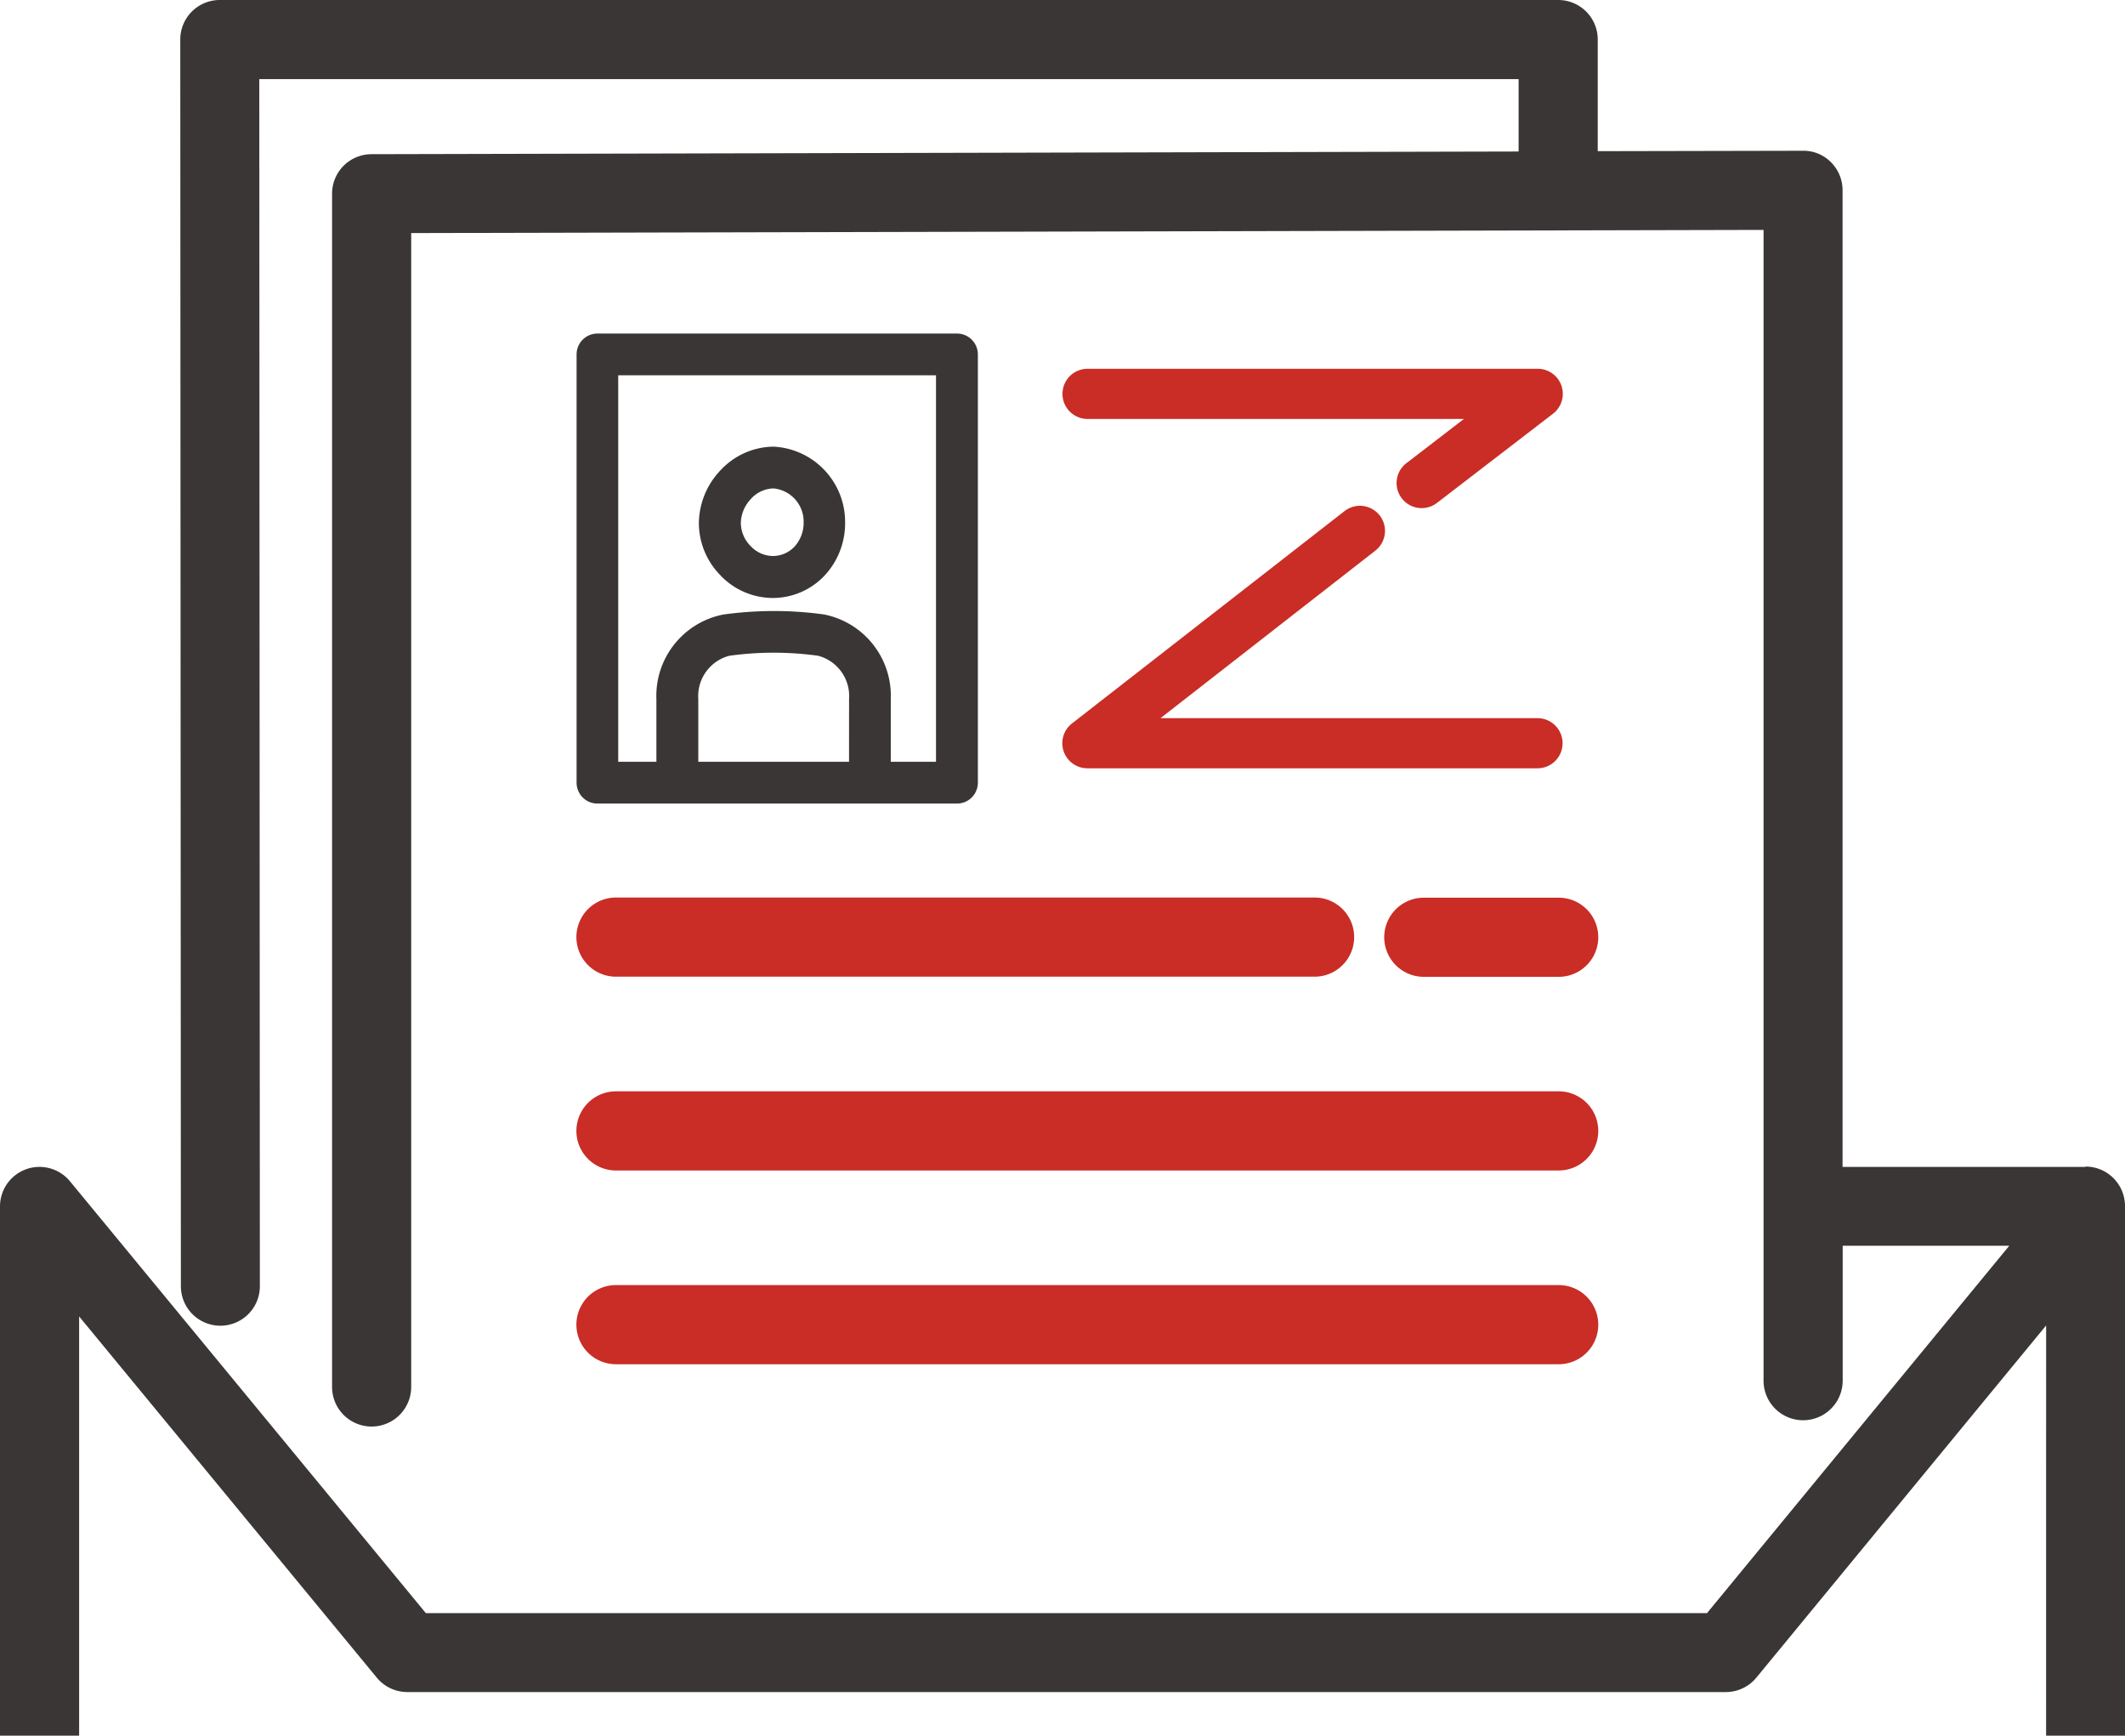 <svg xmlns="http://www.w3.org/2000/svg" width="56.392" height="46.053"><defs><clipPath id="a"><path data-name="長方形 779" fill="none" d="M0 0h56.392v46.052H0z"/></clipPath></defs><g data-name="グループ 1077" clip-path="url(#a)"><path data-name="パス 729" d="M16.346 36.197h25.018a1.05 1.05 0 000-2.1H16.346a1.05 1.05 0 100 2.1" fill="#c92d26"/><path data-name="パス 730" d="M16.346 31.056h25.018a1.05 1.05 0 000-2.1H16.346a1.05 1.05 0 100 2.1" fill="#c92d26"/><path data-name="パス 731" d="M41.364 23.818h-3.58a1.05 1.05 0 000 2.1h3.58a1.05 1.05 0 000-2.1" fill="#c92d26"/><path data-name="パス 732" d="M16.346 25.914h18.54a1.05 1.05 0 000-2.1h-18.54a1.05 1.05 0 000 2.1" fill="#c92d26"/><path data-name="パス 733" d="M55.344 30.961h-6.447V5.046a1.049 1.049 0 00-.308-.742A1.023 1.023 0 0047.846 4l-5.446.011V1.048A1.048 1.048 0 0041.347 0H5.832a1.048 1.048 0 00-1.048 1.049L4.8 34.127a1.048 1.048 0 001.048 1.048 1.048 1.048 0 001.048-1.048L6.881 2.1H40.3v1.92l-30.442.071a1.048 1.048 0 00-1.046 1.048V36.8a1.048 1.048 0 002.1 0V6.184L46.8 6.1v30.533a1.048 1.048 0 102.1 0v-3.58h4.421L45.3 42.8h-34L1.857 31.343A1.048 1.048 0 000 32.009V79a1.048 1.048 0 001.048 1.048h54.3A1.048 1.048 0 0056.392 79V32a1.048 1.048 0 00-1.048-1.048m-1.048 47H2.1V34.929l7.9 9.585a1.048 1.048 0 00.809.381H45.8a1.048 1.048 0 00.809-.382l7.69-9.345z" fill="#3b3636"/><path data-name="パス 734" d="M19.119 15.266a1.922 1.922 0 001.376.6 1.89 1.89 0 001.38-.587 2.035 2.035 0 00.552-1.414 2 2 0 00-1.895-2.014h-.015a1.948 1.948 0 00-1.393.623 2.064 2.064 0 00-.578 1.419 1.983 1.983 0 00.574 1.373m.806-2.028a.841.841 0 01.6-.279.883.883 0 01.8.9.931.931 0 01-.246.649.793.793 0 01-.581.244.819.819 0 01-.579-.263.881.881 0 01-.26-.607.947.947 0 01.272-.647" fill="#3b3636"/><path data-name="パス 735" d="M25.393 8.85h-9.538a.554.554 0 00-.554.554v11.363a.554.554 0 00.554.554h9.541a.554.554 0 00.554-.554V9.404a.554.554 0 00-.554-.554m-2.865 11.362h-4v-1.663a1.107 1.107 0 01.821-1.149 8.544 8.544 0 012.362 0 1.106 1.106 0 01.818 1.149zm2.308 0h-1.2v-1.663a2.2 2.2 0 00-1.773-2.246 9.7 9.7 0 00-1.311-.091 9.909 9.909 0 00-1.36.093 2.2 2.2 0 00-1.776 2.247v1.66h-1.013V9.958h8.433z" fill="#3b3636"/><path data-name="パス 736" d="M40.806 19.054H30.798l5.7-4.444a.665.665 0 00-.818-1.049l-7.232 5.634a.665.665 0 00.409 1.19h11.945a.665.665 0 100-1.33" fill="#c92d26"/><path data-name="パス 737" d="M37.2 13.222a.665.665 0 00.933.122l3.079-2.366a.665.665 0 00-.406-1.193H28.861a.665.665 0 000 1.331h9.988l-1.527 1.173a.665.665 0 00-.122.933" fill="#c92d26"/></g></svg>